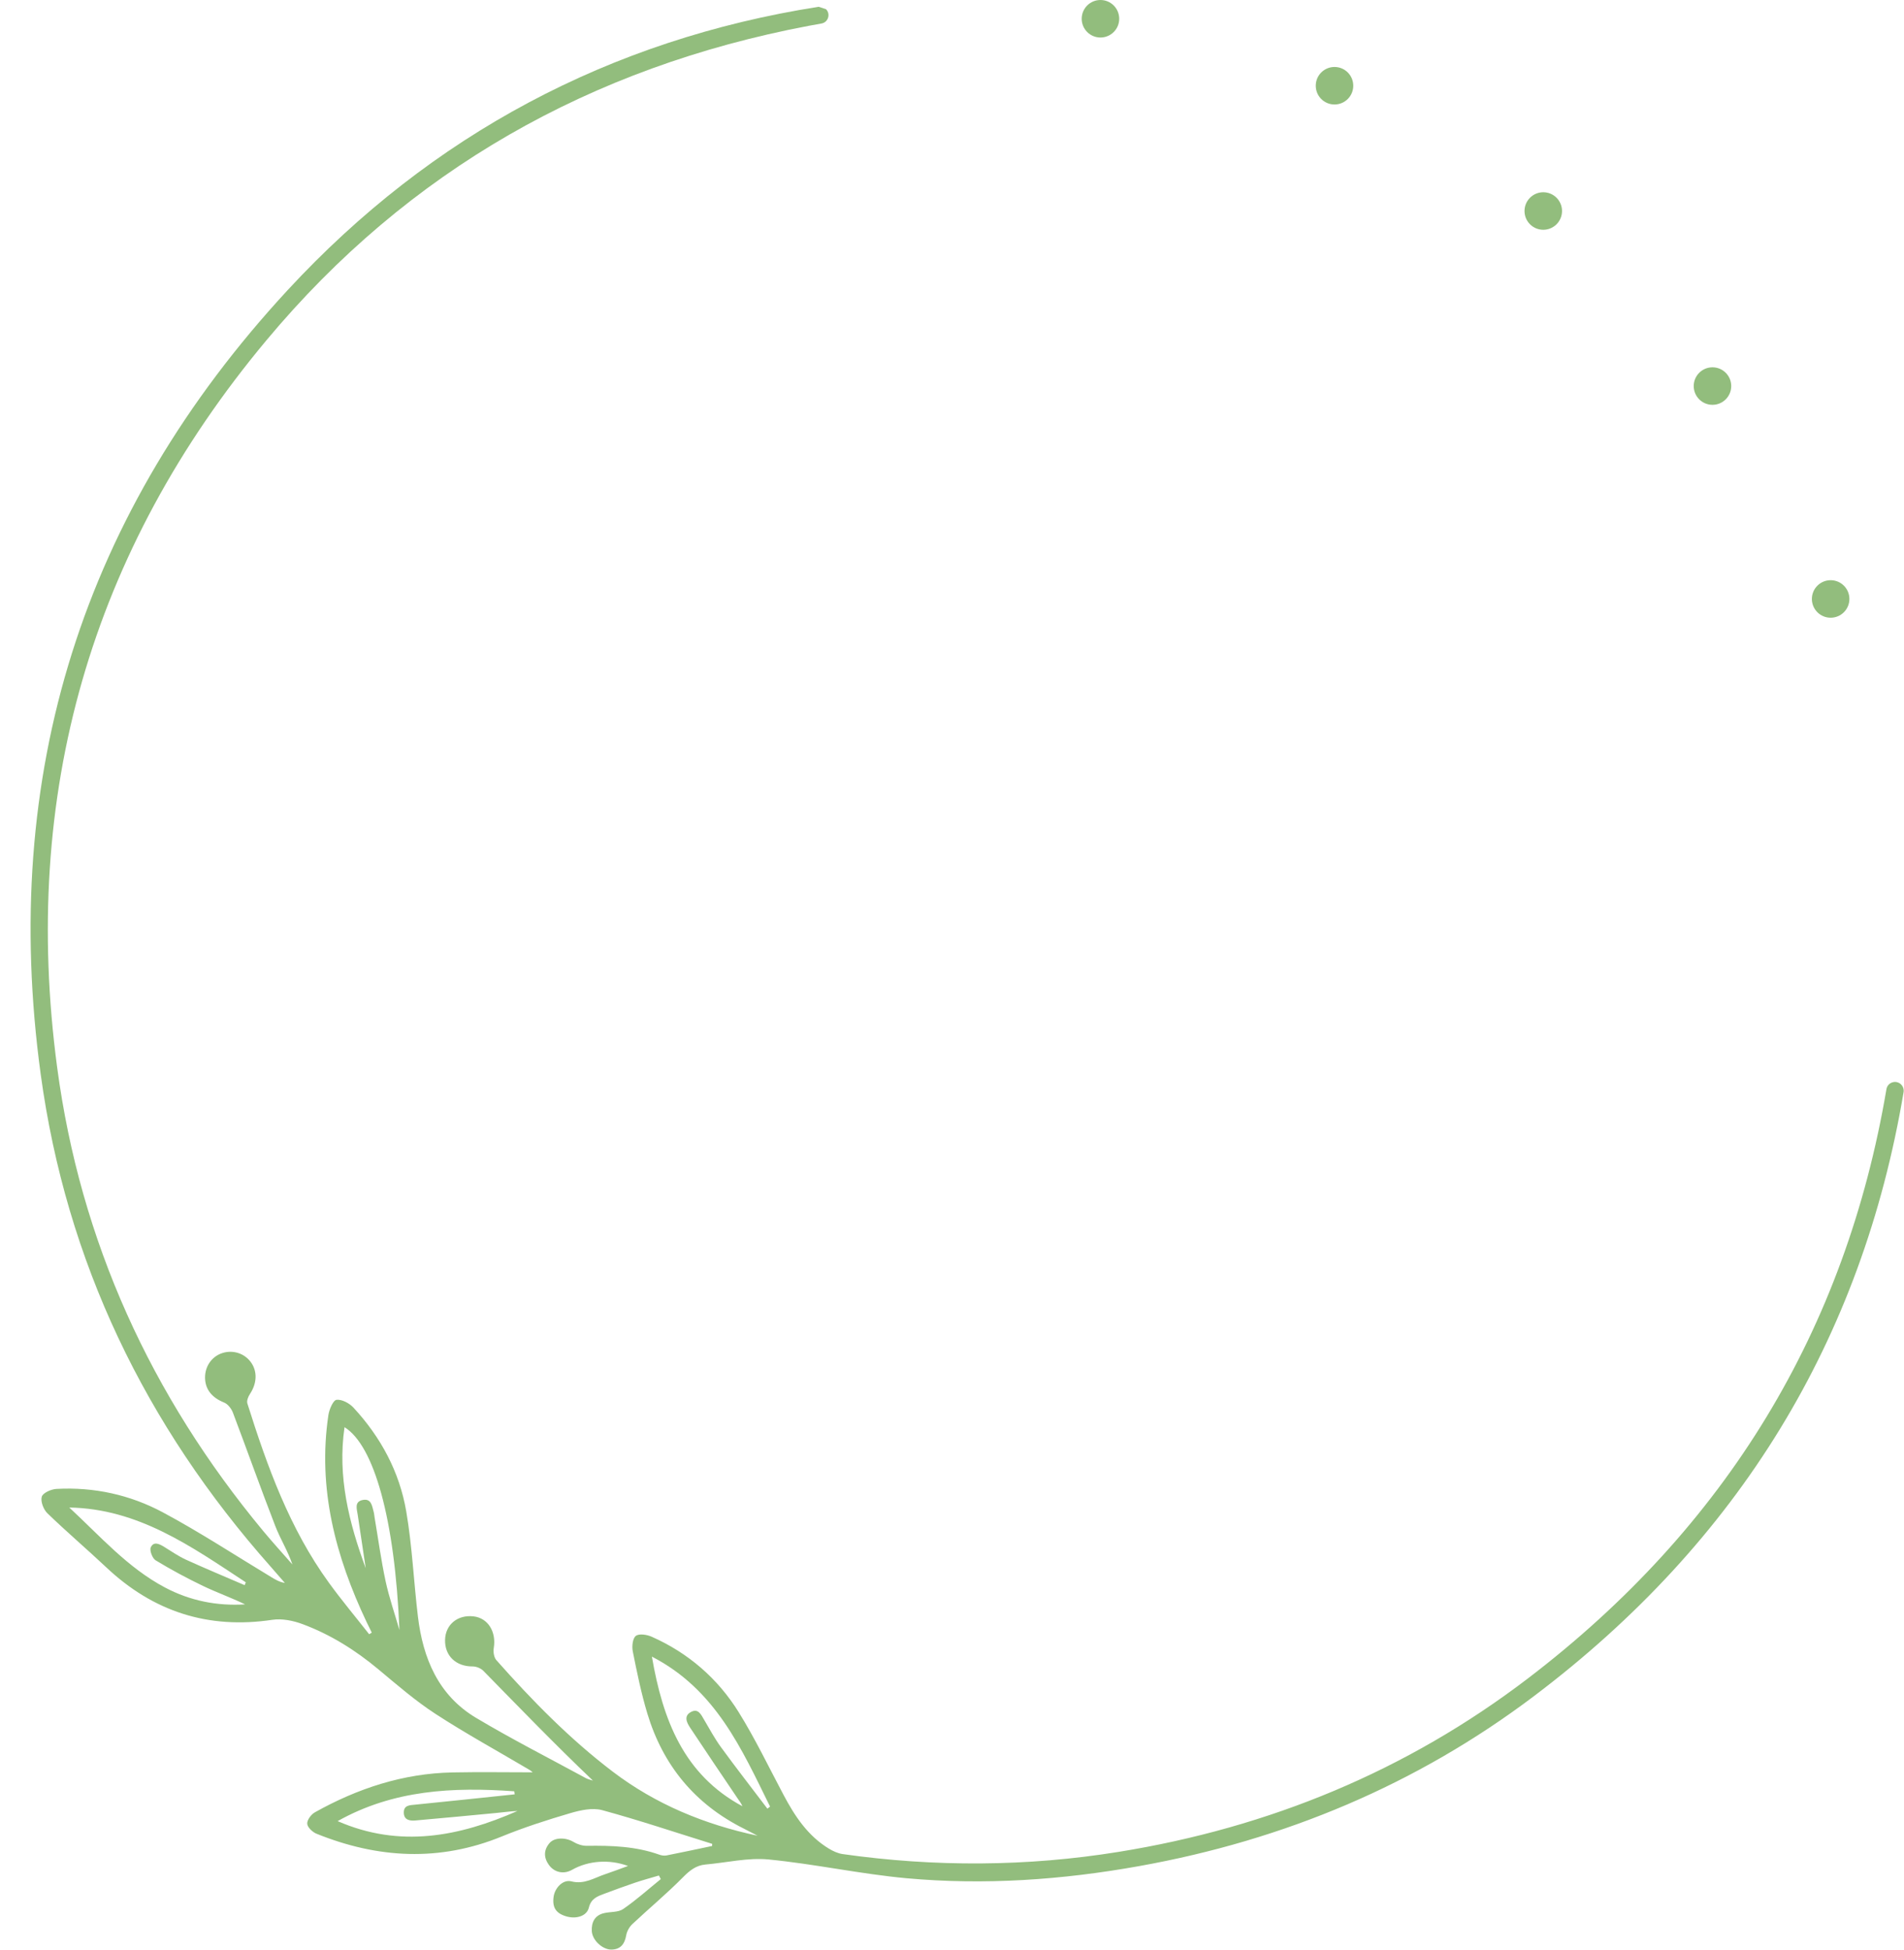 <?xml version="1.0" encoding="UTF-8" standalone="no"?><svg xmlns="http://www.w3.org/2000/svg" xmlns:xlink="http://www.w3.org/1999/xlink" fill="#92bd7d" height="831.5" preserveAspectRatio="xMidYMid meet" version="1" viewBox="87.5 84.3 812.1 831.5" width="812.1" zoomAndPan="magnify"><g><g><g><g id="change1_4"><path d="M898.37,546.79c-2.12-2.12-5.76-0.97-6.26,1.99c-17.38,102.56-68.2,186.67-152.96,251.33 c-51.73,39.45-110.35,63.58-174.55,73.94c-39.14,6.32-78.4,6.49-117.66,0.94c-2.04-0.29-4.1-1.24-5.89-2.32 c-9.03-5.47-14.57-13.91-19.38-22.98c-6.27-11.81-12.07-23.92-19.12-35.25c-8.96-14.4-21.52-25.25-37.14-32.17 c-2-0.89-5.35-1.39-6.72-0.33c-1.36,1.06-1.73,4.46-1.3,6.59c1.78,8.88,3.59,17.8,6.2,26.47c6.68,22.16,20.32,38.7,41.15,49.12 c1.98,0.99,3.93,2.03,5.9,3.04c-22.6-4.81-43.45-13.37-61.86-27.38c-18.34-13.96-34.36-30.33-49.58-47.51 c-1.03-1.17-1.37-3.51-1.1-5.16c1.14-6.9-2.43-12.76-8.58-13.49c-6.82-0.81-12.04,3.48-12.19,10.02 c-0.17,6.83,4.71,11.37,11.72,11.32c1.56-0.01,3.53,0.77,4.62,1.88c15.38,15.69,30.64,31.5,46.73,46.81 c-1-0.34-2.08-0.55-3-1.04c-15.66-8.52-31.58-16.6-46.88-25.74c-16.06-9.59-22.62-25.35-24.77-43.19 c-1.79-14.94-2.44-30.06-4.98-44.86c-2.88-16.85-10.86-31.66-22.52-44.24c-1.73-1.87-4.93-3.59-7.21-3.32 c-1.43,0.17-3.11,4.08-3.47,6.5c-4.67,31.31,3.06,60.39,16.36,88.41c0.7,1.47,1.43,2.91,2.14,4.36 c-0.67,0.42-0.44,0.28-1.11,0.7c-5.73-7.3-11.69-14.42-17.14-21.92c-16.79-23.11-26.33-49.59-34.81-76.5 c-0.36-1.14,0.35-2.91,1.1-4.03c3.06-4.62,3.26-9.8,0.26-13.75c-2.76-3.64-7.56-5.14-12-3.72c-4.51,1.43-7.47,5.65-7.41,10.56 c0.07,5.06,3.06,8.53,8.13,10.55c1.59,0.64,3.11,2.61,3.76,4.32c6.1,16.09,11.84,32.31,18.07,48.35 c2.13,5.5,5.33,10.58,7.31,16.4c-4.18-4.77-8.46-9.46-12.51-14.34c-47.82-57.64-77.95-123.47-87.84-197.65 c-15.47-116.1,14.18-220.16,89.28-310.11c60.51-72.5,138.45-116.48,231.18-134.06c1.84-0.35,3.68-0.68,5.52-1 c2.89-0.5,4.02-4.04,1.95-6.11l0,0c-1.11-0.36-2.04-0.67-3.14-1.03c-88.95,13.96-165.2,54.59-226.43,120.78 c-87.5,94.58-122.77,206.7-105.38,334.45c10.88,79.91,44.63,149.76,98.15,210.06c2.02,2.27,4,4.58,5.99,6.87 c-2.32-0.38-4.01-1.41-5.69-2.42c-15.4-9.28-30.48-19.18-46.31-27.66c-13.98-7.49-29.4-10.89-45.42-10.01 c-2.26,0.12-5.77,1.68-6.26,3.31c-0.59,1.99,0.72,5.45,2.38,7.05c8.18,7.92,16.87,15.31,25.16,23.11 c20.03,18.86,43.44,26.44,70.78,22.35c4.15-0.62,8.92,0.34,12.92,1.84c11.9,4.43,22.55,11.11,32.33,19.27 c7.91,6.59,15.75,13.41,24.35,19c13,8.46,26.65,15.92,40.01,23.83c0.77,0.46,1.44,1.08,1.46,1.1c-11.11,0-22.64-0.19-34.15,0.04 c-21.08,0.4-40.52,6.81-58.76,17.02c-1.6,0.89-3.38,3.3-3.26,4.87c0.11,1.54,2.26,3.57,3.98,4.26 c26.16,10.56,52.43,12.02,79.02,1.16c9.52-3.89,19.36-7.05,29.23-9.95c4.32-1.27,9.45-2.39,13.58-1.27 c15.78,4.29,31.3,9.51,46.92,14.37c-0.02,0.48-0.02,0.42-0.04,0.91c-6.46,1.36-12.91,2.74-19.38,4.02 c-0.99,0.19-2.16,0.04-3.12-0.31c-10.05-3.59-20.45-3.93-30.96-3.78c-1.91,0.02-4.05-0.68-5.7-1.68 c-3.24-1.95-8.06-2.01-10.22,0.55c-2.51,2.97-2.46,6.21-0.2,9.32c2.37,3.25,6.38,4.02,9.86,2.04c6.9-3.92,15.87-4.59,23.86-1.64 c-3.43,1.24-6.56,2.45-9.74,3.51c-4.67,1.54-8.83,4.47-14.44,3.06c-3.62-0.92-7.05,2.83-7.56,6.57 c-0.62,4.53,0.97,7.03,5.32,8.33c4.21,1.27,8.81-0.02,9.71-3.68c0.97-3.95,3.71-4.87,6.69-5.98c4.32-1.6,8.64-3.21,13.01-4.68 c3.36-1.13,6.78-2.05,10.18-3.06c0.45,0.86,0.35,0.67,0.8,1.53c-5.32,4.31-10.42,8.91-16.05,12.77 c-2.12,1.46-5.45,1.1-8.18,1.75c-3.97,0.95-5.38,3.92-5.19,7.63c0.19,3.9,4.55,7.96,8.39,7.9c3.85-0.06,5.62-2.33,6.28-6.06 c0.29-1.7,1.33-3.58,2.6-4.78c7.16-6.72,14.74-13.02,21.63-20c2.86-2.89,5.56-5.07,9.61-5.43c8.98-0.79,18.1-3.01,26.91-2.15 c19.7,1.92,39.18,6.21,58.89,8.01c33.24,3.02,66.37,0.7,99.23-5.2c61.77-11.08,118.31-34.71,168.37-72.51 c87.28-65.91,139.86-151.91,157.6-257.55C899.61,548.85,899.22,547.64,898.37,546.79L898.37,546.79z M153.89,749.72 c6.55,3.97,13.33,7.62,20.25,10.94c5.86,2.8,12.01,4.99,17.9,7.84c-12.09,0.74-23.48-1.55-34.15-7.19 c-16.01-8.47-27.76-22.04-40.85-34.12c29.5,0.5,52.19,16.7,75.3,31.9c-0.17,0.41-0.34,0.81-0.5,1.21 c-8.35-3.6-16.74-7.1-25.01-10.86c-3.19-1.46-6.13-3.5-9.14-5.36c-2.08-1.29-4.6-2.66-5.88,0.1 C151.21,745.49,152.49,748.87,153.89,749.72z M251.96,758.58c-1.93-9-3.16-18.14-4.7-27.23c-0.13-0.75-0.16-1.54-0.37-2.27 c-0.7-2.46-0.94-5.79-4.59-5.12c-3.79,0.69-2.59,3.87-2.22,6.38c1.11,7.58,2.27,15.16,3.41,22.74 c-7.13-19.33-12.12-39.16-9.04-60.15c12.61,7.83,21.45,39.14,23.42,86.5C255.87,772.49,253.48,765.63,251.96,758.58z M231.51,860.93c23.83-13.39,49.33-14.58,75.33-12.72c0.06,0.43,0.12,0.87,0.18,1.3c-14.12,1.47-28.24,2.99-42.37,4.39 c-2.42,0.24-4.96,0.21-4.92,3.42c0.04,3.15,2.56,3.55,4.99,3.33c11.47-1.01,22.92-2.09,34.38-3.19 c3.04-0.29,6.07-0.72,9.12-0.86C283.31,867.52,258.05,872.51,231.51,860.93z M414.81,855.62c-6.61-8.72-13.33-17.37-19.78-26.2 c-2.71-3.71-4.9-7.81-7.24-11.77c-1.27-2.16-2.47-4.89-5.51-3.3c-3.29,1.71-1.87,4.55-0.42,6.74 c6.68,10.11,13.49,20.14,20.27,30.19c0.72,1.07,1.55,2.07,2.01,3.3c-24.99-13.46-33.92-36.73-38.59-63.8 c27.25,14.06,38.29,39.43,50.4,63.95C415.57,855.04,415.19,855.33,414.81,855.62z"/></g></g></g><g><g id="change1_3"><circle cx="868.31" cy="339.73" r="8"/></g></g><g><g id="change1_1"><circle cx="817.91" cy="248.94" r="8"/></g></g><g><g id="change1_6"><circle cx="745.74" cy="174.29" r="8"/></g></g><g><g id="change1_5"><circle cx="656.7" cy="120.86" r="8"/></g></g><g><g id="change1_2"><circle cx="556.87" cy="92.3" r="8"/></g></g></g></svg>